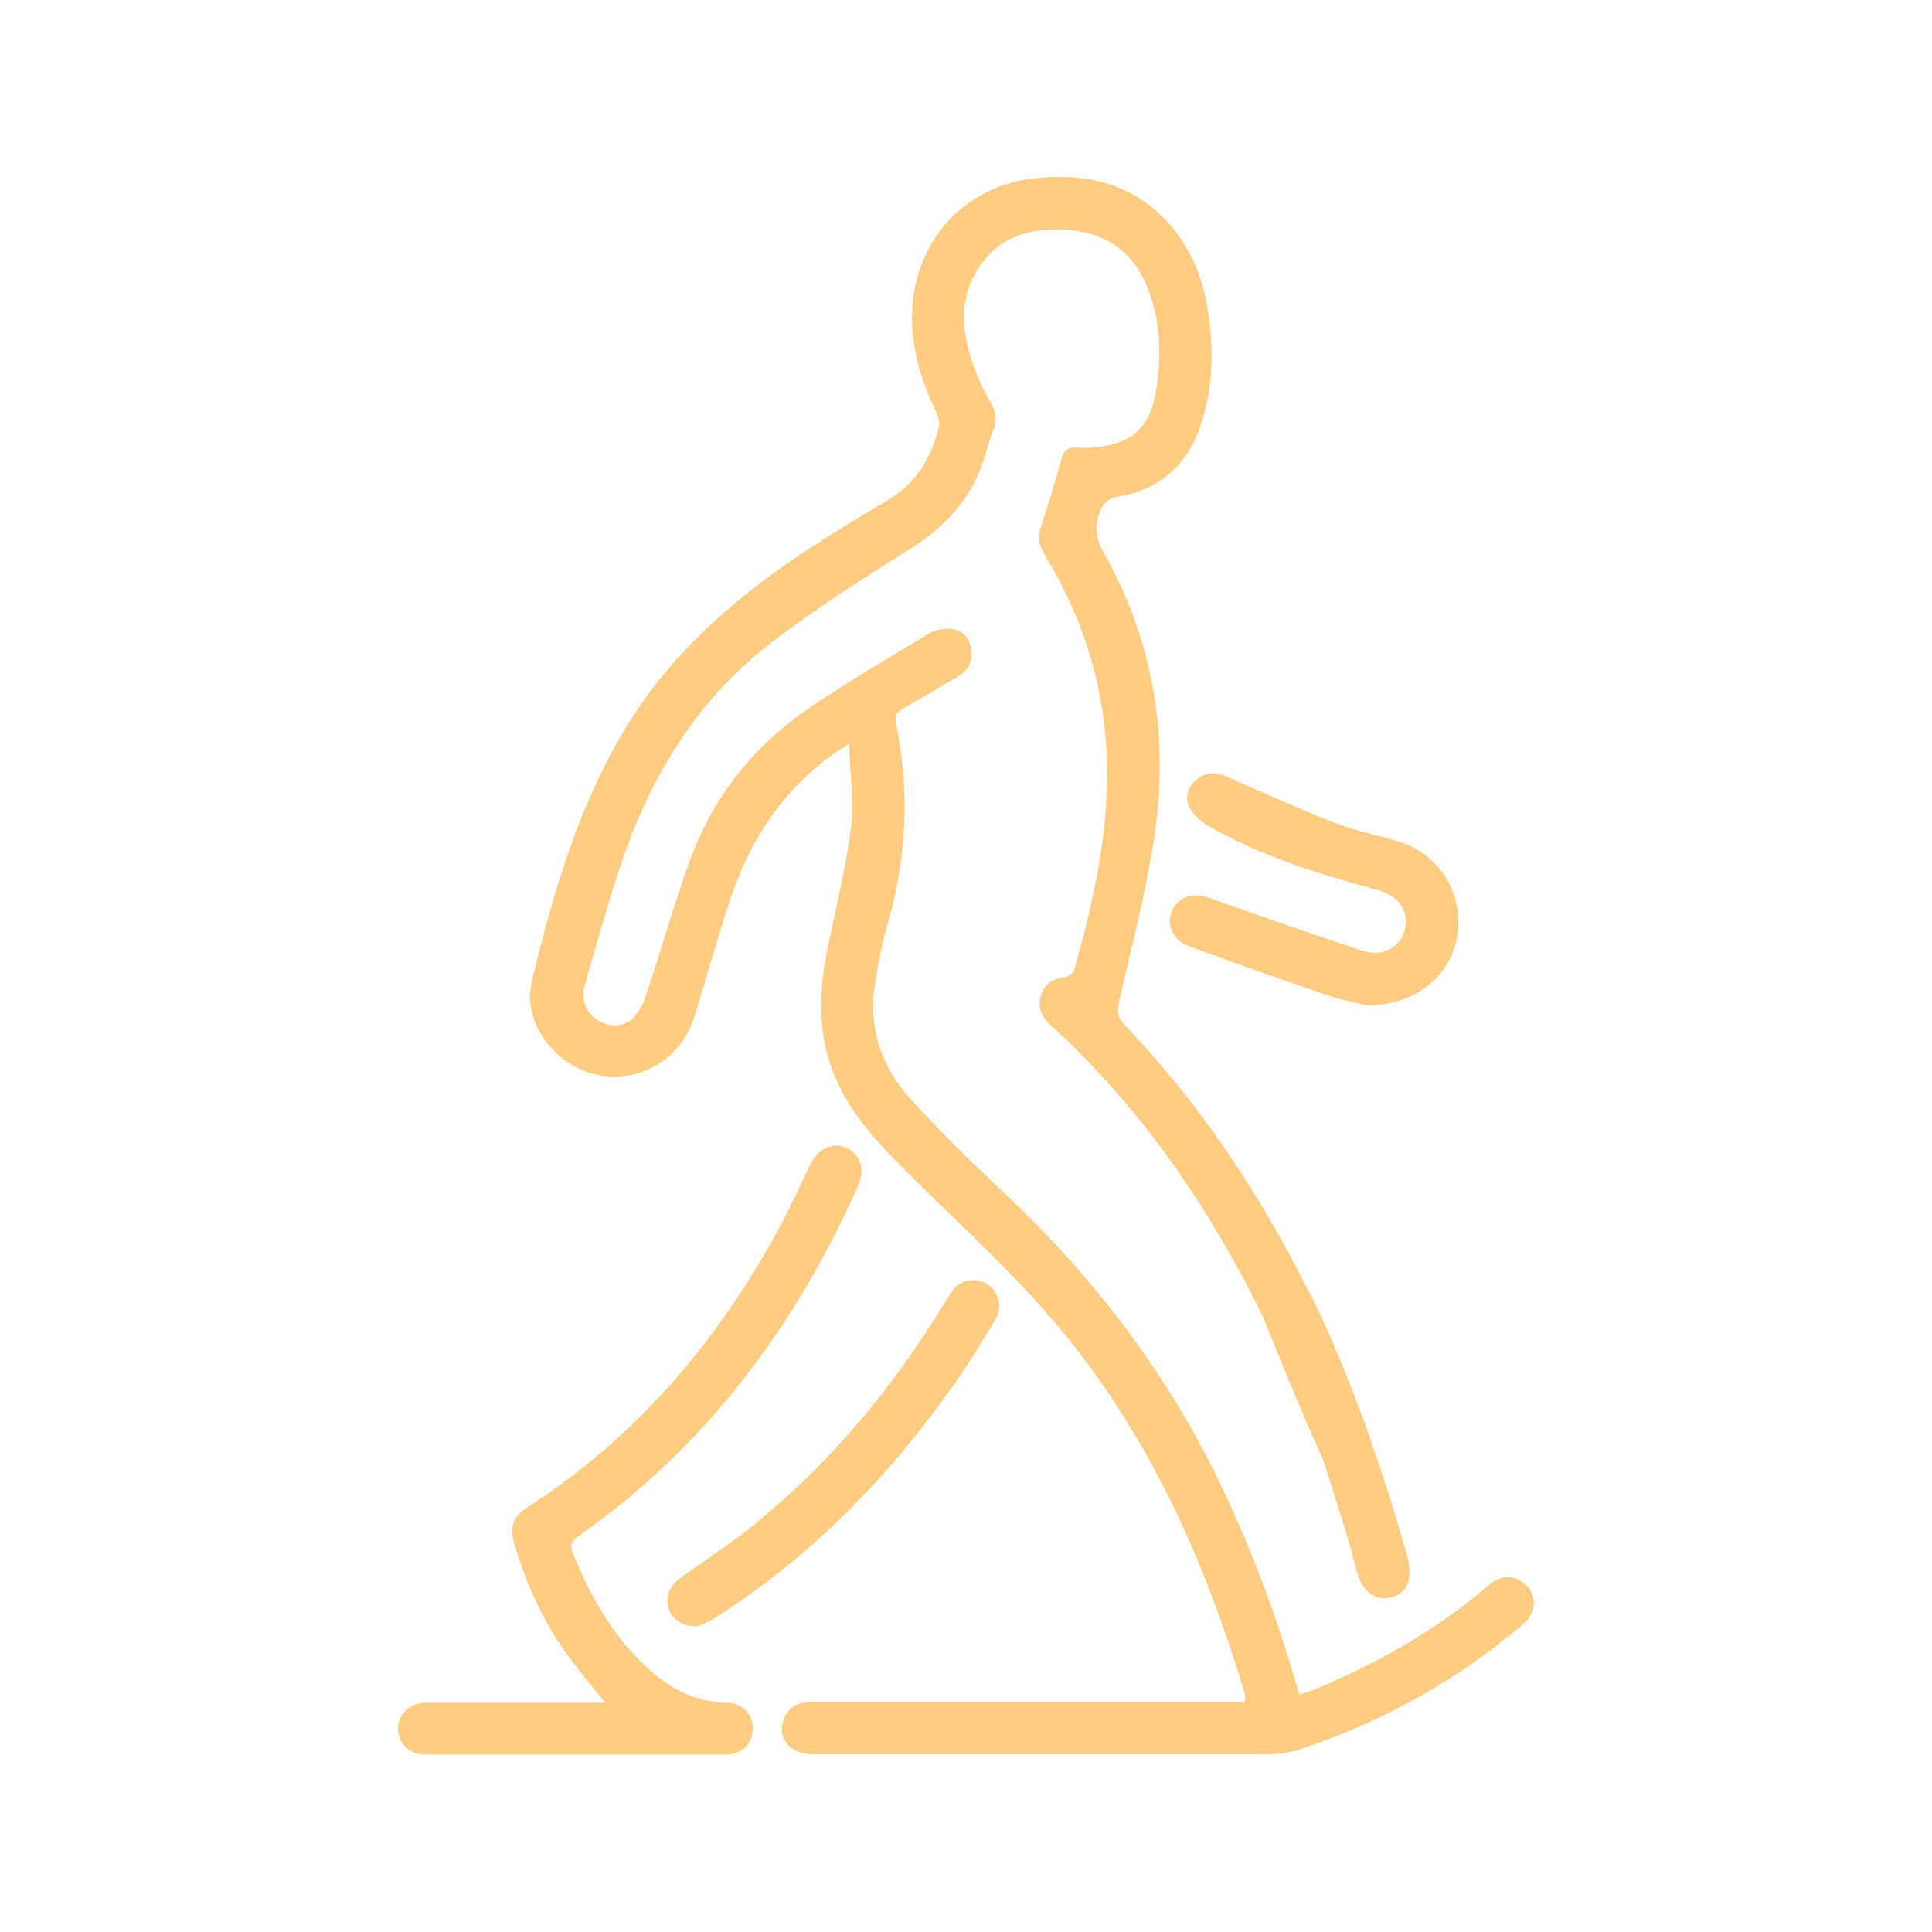 <?xml version="1.0" encoding="UTF-8"?>
<svg id="Layer_1" data-name="Layer 1" xmlns="http://www.w3.org/2000/svg" viewBox="0 0 60 60">
  <defs>
    <style>
      .cls-1 {
        fill: #fecc81;
        stroke-width: 0px;
      }
    </style>
  </defs>
  <path class="cls-1" d="m47.4,49.25c-.33-.36-.78-.36-1.19,0-1.6,1.37-3.41,2.39-5.34,3.2-.16.07-.33.11-.51.18-.07-.21-.12-.38-.17-.55-.64-2.16-1.44-4.26-2.43-6.28-1.67-3.37-3.94-6.3-6.69-8.86-.95-.89-1.88-1.81-2.76-2.77-.93-1.01-1.35-2.23-1.14-3.61.1-.63.22-1.26.4-1.87.59-2.06.68-4.13.26-6.22-.05-.23,0-.35.21-.46.58-.33,1.15-.67,1.72-1.01.32-.19.46-.48.4-.84-.05-.32-.24-.57-.55-.62-.23-.04-.53,0-.73.12-1.21.72-2.42,1.44-3.59,2.22-1.8,1.19-3.12,2.8-3.86,4.83-.51,1.4-.91,2.84-1.39,4.26-.08.25-.24.52-.43.69-.3.26-.74.23-1.07.01-.35-.23-.51-.64-.38-1.08.34-1.18.67-2.36,1.05-3.53.91-2.81,2.37-5.28,4.74-7.1,1.37-1.05,2.82-1.98,4.28-2.89,1.08-.68,1.91-1.53,2.31-2.76.11-.33.19-.66.32-.99.11-.3.06-.55-.1-.83-.21-.35-.38-.73-.52-1.11-.35-.98-.48-1.98.07-2.93.64-1.1,1.68-1.4,2.86-1.31,1.24.09,2.1.75,2.52,1.93.37,1.05.39,2.13.18,3.22-.19.98-.69,1.43-1.67,1.58-.24.04-.49.05-.73.03-.29-.03-.43.08-.51.36-.19.7-.4,1.4-.63,2.09-.11.33-.07.59.12.89,1.13,1.86,1.79,3.86,1.91,6.04.13,2.36-.37,4.63-1.01,6.87-.02.08-.17.18-.27.19-.36.05-.63.2-.75.56-.12.36,0,.65.26.9,2.82,2.57,4.94,5.64,6.61,9.05.1.2,1.06,2.68,1.87,4.43.02.05.03.1.05.14.34,1.1.72,2.18.99,3.3.19.79.68,1,1.09.89.51-.13.69-.59.5-1.29-1.2-4.25-2.32-6.66-2.68-7.46-.18-.38-.38-.75-.57-1.13-1.48-2.88-3.27-5.55-5.52-7.89-.23-.24-.24-.44-.17-.75.38-1.68.82-3.35,1.08-5.05.48-3.12-.01-6.12-1.57-8.89-.22-.4-.29-.74-.14-1.18.11-.33.26-.49.61-.55,1.29-.22,2.14-.99,2.55-2.22.4-1.2.41-2.44.2-3.68-.14-.84-.45-1.63-.97-2.31-1.15-1.48-2.72-1.88-4.48-1.66-1.96.25-3.4,1.7-3.67,3.64-.17,1.26.15,2.43.68,3.56.07.15.15.35.11.5-.23.98-.72,1.78-1.63,2.31-.85.5-1.69,1.01-2.51,1.55-2.18,1.45-4.14,3.14-5.53,5.4-1.5,2.44-2.29,5.15-2.96,7.9-.21.84.08,1.63.7,2.25,1.42,1.41,3.75.82,4.34-1.1.36-1.17.69-2.35,1.07-3.52.61-1.87,1.62-3.47,3.25-4.63.12-.08.25-.16.48-.31.03.96.16,1.82.05,2.66-.16,1.26-.48,2.51-.73,3.76-.26,1.27-.3,2.54.18,3.77.45,1.15,1.24,2.05,2.09,2.9,1.46,1.47,3,2.86,4.38,4.4,3.11,3.47,5,7.6,6.32,12.02.02.07,0,.14,0,.25h-.47c-3.62,0-7.24,0-10.86,0-.72,0-1.43,0-2.15,0-.4,0-.7.15-.84.54-.22.58.19,1.08.89,1.08,4.68,0,9.36,0,14.04,0,.35,0,.73-.03,1.06-.14,2.58-.85,4.91-2.14,6.98-3.91.4-.35.43-.84.1-1.19Z"/>
  <path class="cls-1" d="m22.59,52.89c-1-.03-1.82-.46-2.53-1.13-1.05-.98-1.73-2.2-2.27-3.52-.1-.25-.05-.38.17-.53,3.96-2.78,6.74-6.5,8.69-10.89.23-.51.06-.98-.37-1.17-.43-.19-.87.02-1.12.52-.28.59-.55,1.18-.85,1.76-1.92,3.6-4.46,6.65-7.93,8.88-.44.28-.56.6-.41,1.12.38,1.29.92,2.49,1.73,3.57.33.45.69.87,1.1,1.38-.28,0-.47,0-.66,0-1.64,0-3.27,0-4.91,0-.51,0-.88.37-.87.82.01.45.36.79.86.79,3.11,0,6.21,0,9.32,0,.5,0,.84-.34.84-.8,0-.45-.31-.79-.8-.81Z"/>
  <path class="cls-1" d="m36.93,25.05c.1.22.32.43.53.56,1.66.97,3.48,1.53,5.32,2.03.65.17,1,.67.85,1.23-.15.57-.7.86-1.34.65-1.57-.52-3.14-1.07-4.7-1.62-.52-.19-.98-.07-1.18.35-.21.44-.01.94.53,1.14,1.42.53,2.86,1.03,4.29,1.52.46.16.94.24,1.19.31,1.52.03,2.65-.92,2.84-2.18.2-1.32-.59-2.55-1.87-2.92-.65-.19-1.32-.33-1.95-.57-1.1-.43-2.19-.92-3.27-1.4-.36-.16-.68-.21-1,.05-.28.23-.38.55-.24.86Z"/>
  <path class="cls-1" d="m23.55,47.25c-.76.62-1.59,1.16-2.39,1.73-.35.25-.51.59-.4.95.1.35.41.58.89.58.09-.04.3-.11.48-.22,3.02-1.9,5.46-4.4,7.5-7.3.46-.65.87-1.32,1.28-2,.24-.41.11-.88-.26-1.11-.39-.24-.85-.13-1.13.28-.05.07-.09.15-.14.23-1.57,2.6-3.48,4.92-5.83,6.85Z"/>
</svg>